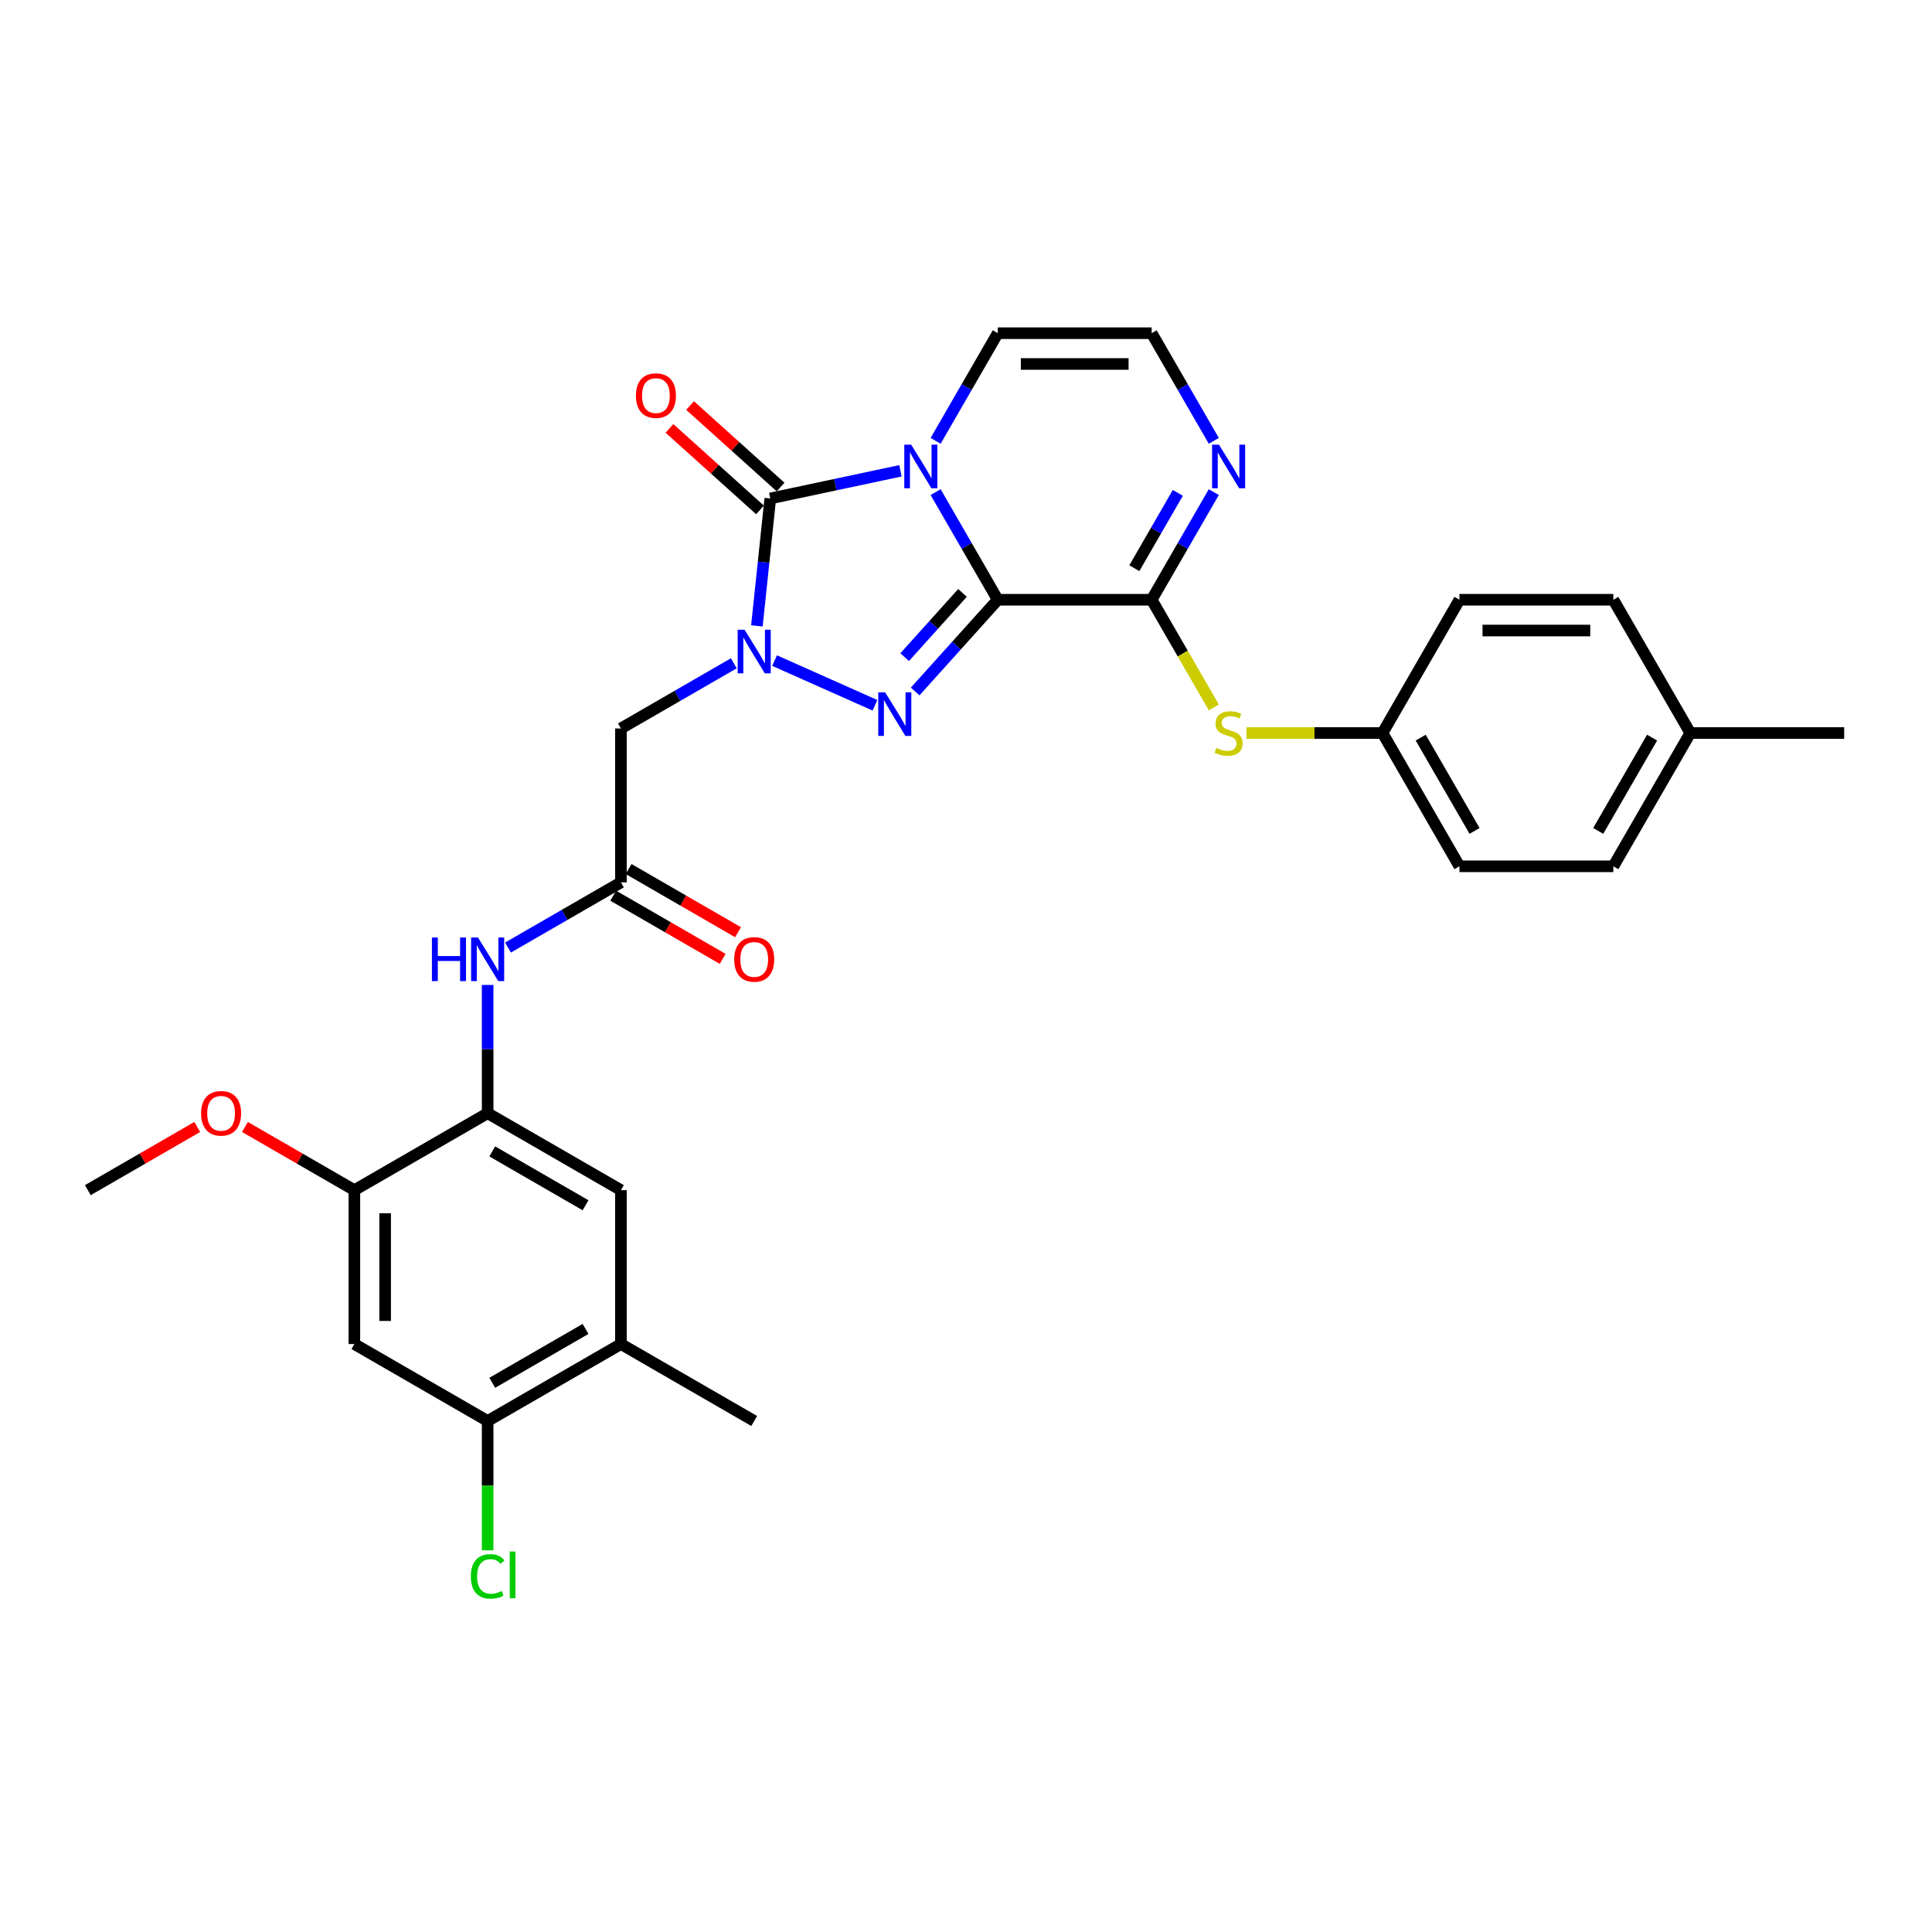 <?xml version='1.0' encoding='iso-8859-1'?>
<svg version='1.1' baseProfile='full'
              xmlns='http://www.w3.org/2000/svg'
                      xmlns:rdkit='http://www.rdkit.org/xml'
                      xmlns:xlink='http://www.w3.org/1999/xlink'
                  xml:space='preserve'
width='1000px' height='1000px' viewBox='0 0 1000 1000'>
<!-- END OF HEADER -->
<rect style='opacity:1.0;fill:#FFFFFF;stroke:none' width='1000' height='1000' x='0' y='0'> </rect>
<path class='bond-0' d='M 516.441,310.43 L 500.358,282.573' style='fill:none;fill-rule:evenodd;stroke:#000000;stroke-width:6px;stroke-linecap:butt;stroke-linejoin:miter;stroke-opacity:1' />
<path class='bond-0' d='M 500.358,282.573 L 484.275,254.717' style='fill:none;fill-rule:evenodd;stroke:#0000FF;stroke-width:6px;stroke-linecap:butt;stroke-linejoin:miter;stroke-opacity:1' />
<path class='bond-2' d='M 516.441,310.43 L 495.064,334.171' style='fill:none;fill-rule:evenodd;stroke:#000000;stroke-width:6px;stroke-linecap:butt;stroke-linejoin:miter;stroke-opacity:1' />
<path class='bond-2' d='M 495.064,334.171 L 473.688,357.912' style='fill:none;fill-rule:evenodd;stroke:#0000FF;stroke-width:6px;stroke-linecap:butt;stroke-linejoin:miter;stroke-opacity:1' />
<path class='bond-2' d='M 498.189,306.892 L 483.225,323.511' style='fill:none;fill-rule:evenodd;stroke:#000000;stroke-width:6px;stroke-linecap:butt;stroke-linejoin:miter;stroke-opacity:1' />
<path class='bond-2' d='M 483.225,323.511 L 468.261,340.13' style='fill:none;fill-rule:evenodd;stroke:#0000FF;stroke-width:6px;stroke-linecap:butt;stroke-linejoin:miter;stroke-opacity:1' />
<path class='bond-4' d='M 516.441,310.43 L 596.096,310.43' style='fill:none;fill-rule:evenodd;stroke:#000000;stroke-width:6px;stroke-linecap:butt;stroke-linejoin:miter;stroke-opacity:1' />
<path class='bond-3' d='M 466.067,243.688 L 432.383,250.848' style='fill:none;fill-rule:evenodd;stroke:#0000FF;stroke-width:6px;stroke-linecap:butt;stroke-linejoin:miter;stroke-opacity:1' />
<path class='bond-3' d='M 432.383,250.848 L 398.699,258.008' style='fill:none;fill-rule:evenodd;stroke:#000000;stroke-width:6px;stroke-linecap:butt;stroke-linejoin:miter;stroke-opacity:1' />
<path class='bond-12' d='M 484.275,228.176 L 500.358,200.319' style='fill:none;fill-rule:evenodd;stroke:#0000FF;stroke-width:6px;stroke-linecap:butt;stroke-linejoin:miter;stroke-opacity:1' />
<path class='bond-12' d='M 500.358,200.319 L 516.441,172.463' style='fill:none;fill-rule:evenodd;stroke:#000000;stroke-width:6px;stroke-linecap:butt;stroke-linejoin:miter;stroke-opacity:1' />
<path class='bond-1' d='M 400.919,341.922 L 452.883,365.058' style='fill:none;fill-rule:evenodd;stroke:#0000FF;stroke-width:6px;stroke-linecap:butt;stroke-linejoin:miter;stroke-opacity:1' />
<path class='bond-5' d='M 379.826,343.316 L 350.607,360.185' style='fill:none;fill-rule:evenodd;stroke:#0000FF;stroke-width:6px;stroke-linecap:butt;stroke-linejoin:miter;stroke-opacity:1' />
<path class='bond-5' d='M 350.607,360.185 L 321.389,377.054' style='fill:none;fill-rule:evenodd;stroke:#000000;stroke-width:6px;stroke-linecap:butt;stroke-linejoin:miter;stroke-opacity:1' />
<path class='bond-31' d='M 391.767,323.956 L 395.233,290.982' style='fill:none;fill-rule:evenodd;stroke:#0000FF;stroke-width:6px;stroke-linecap:butt;stroke-linejoin:miter;stroke-opacity:1' />
<path class='bond-31' d='M 395.233,290.982 L 398.699,258.008' style='fill:none;fill-rule:evenodd;stroke:#000000;stroke-width:6px;stroke-linecap:butt;stroke-linejoin:miter;stroke-opacity:1' />
<path class='bond-18' d='M 404.029,252.088 L 380.604,230.997' style='fill:none;fill-rule:evenodd;stroke:#000000;stroke-width:6px;stroke-linecap:butt;stroke-linejoin:miter;stroke-opacity:1' />
<path class='bond-18' d='M 380.604,230.997 L 357.18,209.905' style='fill:none;fill-rule:evenodd;stroke:#FF0000;stroke-width:6px;stroke-linecap:butt;stroke-linejoin:miter;stroke-opacity:1' />
<path class='bond-18' d='M 393.369,263.927 L 369.944,242.836' style='fill:none;fill-rule:evenodd;stroke:#000000;stroke-width:6px;stroke-linecap:butt;stroke-linejoin:miter;stroke-opacity:1' />
<path class='bond-18' d='M 369.944,242.836 L 346.52,221.744' style='fill:none;fill-rule:evenodd;stroke:#FF0000;stroke-width:6px;stroke-linecap:butt;stroke-linejoin:miter;stroke-opacity:1' />
<path class='bond-6' d='M 596.096,310.43 L 612.179,282.573' style='fill:none;fill-rule:evenodd;stroke:#000000;stroke-width:6px;stroke-linecap:butt;stroke-linejoin:miter;stroke-opacity:1' />
<path class='bond-6' d='M 612.179,282.573 L 628.262,254.717' style='fill:none;fill-rule:evenodd;stroke:#0000FF;stroke-width:6px;stroke-linecap:butt;stroke-linejoin:miter;stroke-opacity:1' />
<path class='bond-6' d='M 587.125,294.107 L 598.383,274.608' style='fill:none;fill-rule:evenodd;stroke:#000000;stroke-width:6px;stroke-linecap:butt;stroke-linejoin:miter;stroke-opacity:1' />
<path class='bond-6' d='M 598.383,274.608 L 609.641,255.108' style='fill:none;fill-rule:evenodd;stroke:#0000FF;stroke-width:6px;stroke-linecap:butt;stroke-linejoin:miter;stroke-opacity:1' />
<path class='bond-11' d='M 596.096,310.43 L 612.188,338.302' style='fill:none;fill-rule:evenodd;stroke:#000000;stroke-width:6px;stroke-linecap:butt;stroke-linejoin:miter;stroke-opacity:1' />
<path class='bond-11' d='M 612.188,338.302 L 628.281,366.175' style='fill:none;fill-rule:evenodd;stroke:#CCCC00;stroke-width:6px;stroke-linecap:butt;stroke-linejoin:miter;stroke-opacity:1' />
<path class='bond-7' d='M 321.389,377.054 L 321.389,456.71' style='fill:none;fill-rule:evenodd;stroke:#000000;stroke-width:6px;stroke-linecap:butt;stroke-linejoin:miter;stroke-opacity:1' />
<path class='bond-16' d='M 628.262,228.176 L 612.179,200.319' style='fill:none;fill-rule:evenodd;stroke:#0000FF;stroke-width:6px;stroke-linecap:butt;stroke-linejoin:miter;stroke-opacity:1' />
<path class='bond-16' d='M 612.179,200.319 L 596.096,172.463' style='fill:none;fill-rule:evenodd;stroke:#000000;stroke-width:6px;stroke-linecap:butt;stroke-linejoin:miter;stroke-opacity:1' />
<path class='bond-9' d='M 321.389,456.71 L 292.17,473.579' style='fill:none;fill-rule:evenodd;stroke:#000000;stroke-width:6px;stroke-linecap:butt;stroke-linejoin:miter;stroke-opacity:1' />
<path class='bond-9' d='M 292.17,473.579 L 262.952,490.448' style='fill:none;fill-rule:evenodd;stroke:#0000FF;stroke-width:6px;stroke-linecap:butt;stroke-linejoin:miter;stroke-opacity:1' />
<path class='bond-19' d='M 317.406,463.608 L 345.725,479.958' style='fill:none;fill-rule:evenodd;stroke:#000000;stroke-width:6px;stroke-linecap:butt;stroke-linejoin:miter;stroke-opacity:1' />
<path class='bond-19' d='M 345.725,479.958 L 374.043,496.307' style='fill:none;fill-rule:evenodd;stroke:#FF0000;stroke-width:6px;stroke-linecap:butt;stroke-linejoin:miter;stroke-opacity:1' />
<path class='bond-19' d='M 325.372,449.811 L 353.69,466.161' style='fill:none;fill-rule:evenodd;stroke:#000000;stroke-width:6px;stroke-linecap:butt;stroke-linejoin:miter;stroke-opacity:1' />
<path class='bond-19' d='M 353.69,466.161 L 382.009,482.511' style='fill:none;fill-rule:evenodd;stroke:#FF0000;stroke-width:6px;stroke-linecap:butt;stroke-linejoin:miter;stroke-opacity:1' />
<path class='bond-8' d='M 252.405,576.193 L 252.405,543' style='fill:none;fill-rule:evenodd;stroke:#000000;stroke-width:6px;stroke-linecap:butt;stroke-linejoin:miter;stroke-opacity:1' />
<path class='bond-8' d='M 252.405,543 L 252.405,509.808' style='fill:none;fill-rule:evenodd;stroke:#0000FF;stroke-width:6px;stroke-linecap:butt;stroke-linejoin:miter;stroke-opacity:1' />
<path class='bond-13' d='M 252.405,576.193 L 183.422,616.02' style='fill:none;fill-rule:evenodd;stroke:#000000;stroke-width:6px;stroke-linecap:butt;stroke-linejoin:miter;stroke-opacity:1' />
<path class='bond-15' d='M 252.405,576.193 L 321.389,616.02' style='fill:none;fill-rule:evenodd;stroke:#000000;stroke-width:6px;stroke-linecap:butt;stroke-linejoin:miter;stroke-opacity:1' />
<path class='bond-15' d='M 254.787,595.964 L 303.076,623.843' style='fill:none;fill-rule:evenodd;stroke:#000000;stroke-width:6px;stroke-linecap:butt;stroke-linejoin:miter;stroke-opacity:1' />
<path class='bond-10' d='M 183.422,695.676 L 183.422,616.02' style='fill:none;fill-rule:evenodd;stroke:#000000;stroke-width:6px;stroke-linecap:butt;stroke-linejoin:miter;stroke-opacity:1' />
<path class='bond-10' d='M 199.353,683.727 L 199.353,627.969' style='fill:none;fill-rule:evenodd;stroke:#000000;stroke-width:6px;stroke-linecap:butt;stroke-linejoin:miter;stroke-opacity:1' />
<path class='bond-34' d='M 183.422,695.676 L 252.405,735.503' style='fill:none;fill-rule:evenodd;stroke:#000000;stroke-width:6px;stroke-linecap:butt;stroke-linejoin:miter;stroke-opacity:1' />
<path class='bond-20' d='M 645.148,379.413 L 680.364,379.413' style='fill:none;fill-rule:evenodd;stroke:#CCCC00;stroke-width:6px;stroke-linecap:butt;stroke-linejoin:miter;stroke-opacity:1' />
<path class='bond-20' d='M 680.364,379.413 L 715.579,379.413' style='fill:none;fill-rule:evenodd;stroke:#000000;stroke-width:6px;stroke-linecap:butt;stroke-linejoin:miter;stroke-opacity:1' />
<path class='bond-32' d='M 516.441,172.463 L 596.096,172.463' style='fill:none;fill-rule:evenodd;stroke:#000000;stroke-width:6px;stroke-linecap:butt;stroke-linejoin:miter;stroke-opacity:1' />
<path class='bond-32' d='M 528.389,188.394 L 584.148,188.394' style='fill:none;fill-rule:evenodd;stroke:#000000;stroke-width:6px;stroke-linecap:butt;stroke-linejoin:miter;stroke-opacity:1' />
<path class='bond-22' d='M 183.422,616.02 L 155.103,599.671' style='fill:none;fill-rule:evenodd;stroke:#000000;stroke-width:6px;stroke-linecap:butt;stroke-linejoin:miter;stroke-opacity:1' />
<path class='bond-22' d='M 155.103,599.671 L 126.785,583.321' style='fill:none;fill-rule:evenodd;stroke:#FF0000;stroke-width:6px;stroke-linecap:butt;stroke-linejoin:miter;stroke-opacity:1' />
<path class='bond-14' d='M 252.405,735.503 L 321.389,695.676' style='fill:none;fill-rule:evenodd;stroke:#000000;stroke-width:6px;stroke-linecap:butt;stroke-linejoin:miter;stroke-opacity:1' />
<path class='bond-14' d='M 254.787,715.733 L 303.076,687.853' style='fill:none;fill-rule:evenodd;stroke:#000000;stroke-width:6px;stroke-linecap:butt;stroke-linejoin:miter;stroke-opacity:1' />
<path class='bond-21' d='M 252.405,735.503 L 252.405,768.975' style='fill:none;fill-rule:evenodd;stroke:#000000;stroke-width:6px;stroke-linecap:butt;stroke-linejoin:miter;stroke-opacity:1' />
<path class='bond-21' d='M 252.405,768.975 L 252.405,802.446' style='fill:none;fill-rule:evenodd;stroke:#00CC00;stroke-width:6px;stroke-linecap:butt;stroke-linejoin:miter;stroke-opacity:1' />
<path class='bond-17' d='M 321.389,616.02 L 321.389,695.676' style='fill:none;fill-rule:evenodd;stroke:#000000;stroke-width:6px;stroke-linecap:butt;stroke-linejoin:miter;stroke-opacity:1' />
<path class='bond-28' d='M 321.389,695.676 L 390.372,735.503' style='fill:none;fill-rule:evenodd;stroke:#000000;stroke-width:6px;stroke-linecap:butt;stroke-linejoin:miter;stroke-opacity:1' />
<path class='bond-24' d='M 715.579,379.413 L 755.407,310.43' style='fill:none;fill-rule:evenodd;stroke:#000000;stroke-width:6px;stroke-linecap:butt;stroke-linejoin:miter;stroke-opacity:1' />
<path class='bond-25' d='M 715.579,379.413 L 755.407,448.397' style='fill:none;fill-rule:evenodd;stroke:#000000;stroke-width:6px;stroke-linecap:butt;stroke-linejoin:miter;stroke-opacity:1' />
<path class='bond-25' d='M 735.35,381.795 L 763.23,430.084' style='fill:none;fill-rule:evenodd;stroke:#000000;stroke-width:6px;stroke-linecap:butt;stroke-linejoin:miter;stroke-opacity:1' />
<path class='bond-30' d='M 102.092,583.321 L 73.773,599.671' style='fill:none;fill-rule:evenodd;stroke:#FF0000;stroke-width:6px;stroke-linecap:butt;stroke-linejoin:miter;stroke-opacity:1' />
<path class='bond-30' d='M 73.773,599.671 L 45.455,616.02' style='fill:none;fill-rule:evenodd;stroke:#000000;stroke-width:6px;stroke-linecap:butt;stroke-linejoin:miter;stroke-opacity:1' />
<path class='bond-23' d='M 874.89,379.413 L 835.062,448.397' style='fill:none;fill-rule:evenodd;stroke:#000000;stroke-width:6px;stroke-linecap:butt;stroke-linejoin:miter;stroke-opacity:1' />
<path class='bond-23' d='M 855.119,381.795 L 827.24,430.084' style='fill:none;fill-rule:evenodd;stroke:#000000;stroke-width:6px;stroke-linecap:butt;stroke-linejoin:miter;stroke-opacity:1' />
<path class='bond-29' d='M 874.89,379.413 L 954.545,379.413' style='fill:none;fill-rule:evenodd;stroke:#000000;stroke-width:6px;stroke-linecap:butt;stroke-linejoin:miter;stroke-opacity:1' />
<path class='bond-33' d='M 874.89,379.413 L 835.062,310.43' style='fill:none;fill-rule:evenodd;stroke:#000000;stroke-width:6px;stroke-linecap:butt;stroke-linejoin:miter;stroke-opacity:1' />
<path class='bond-26' d='M 755.407,310.43 L 835.062,310.43' style='fill:none;fill-rule:evenodd;stroke:#000000;stroke-width:6px;stroke-linecap:butt;stroke-linejoin:miter;stroke-opacity:1' />
<path class='bond-26' d='M 767.355,326.361 L 823.114,326.361' style='fill:none;fill-rule:evenodd;stroke:#000000;stroke-width:6px;stroke-linecap:butt;stroke-linejoin:miter;stroke-opacity:1' />
<path class='bond-27' d='M 755.407,448.397 L 835.062,448.397' style='fill:none;fill-rule:evenodd;stroke:#000000;stroke-width:6px;stroke-linecap:butt;stroke-linejoin:miter;stroke-opacity:1' />
<path  class='atom-1' d='M 471.627 230.167
L 479.019 242.115
Q 479.752 243.294, 480.931 245.429
Q 482.11 247.564, 482.173 247.691
L 482.173 230.167
L 485.168 230.167
L 485.168 252.726
L 482.078 252.726
L 474.144 239.662
Q 473.22 238.133, 472.232 236.38
Q 471.276 234.628, 470.99 234.086
L 470.99 252.726
L 468.058 252.726
L 468.058 230.167
L 471.627 230.167
' fill='#0000FF'/>
<path  class='atom-2' d='M 385.386 325.947
L 392.778 337.896
Q 393.511 339.075, 394.69 341.209
Q 395.869 343.344, 395.932 343.472
L 395.932 325.947
L 398.927 325.947
L 398.927 348.506
L 395.837 348.506
L 387.903 335.442
Q 386.979 333.913, 385.991 332.161
Q 385.035 330.408, 384.749 329.866
L 384.749 348.506
L 381.817 348.506
L 381.817 325.947
L 385.386 325.947
' fill='#0000FF'/>
<path  class='atom-3' d='M 458.155 358.346
L 465.547 370.294
Q 466.28 371.473, 467.458 373.608
Q 468.637 375.743, 468.701 375.87
L 468.701 358.346
L 471.696 358.346
L 471.696 380.905
L 468.606 380.905
L 460.672 367.841
Q 459.748 366.312, 458.76 364.559
Q 457.804 362.807, 457.517 362.265
L 457.517 380.905
L 454.586 380.905
L 454.586 358.346
L 458.155 358.346
' fill='#0000FF'/>
<path  class='atom-7' d='M 630.938 230.167
L 638.33 242.115
Q 639.062 243.294, 640.241 245.429
Q 641.42 247.564, 641.484 247.691
L 641.484 230.167
L 644.479 230.167
L 644.479 252.726
L 641.388 252.726
L 633.455 239.662
Q 632.531 238.133, 631.543 236.38
Q 630.587 234.628, 630.3 234.086
L 630.3 252.726
L 627.369 252.726
L 627.369 230.167
L 630.938 230.167
' fill='#0000FF'/>
<path  class='atom-10' d='M 223.554 485.258
L 226.613 485.258
L 226.613 494.849
L 238.147 494.849
L 238.147 485.258
L 241.206 485.258
L 241.206 507.817
L 238.147 507.817
L 238.147 497.398
L 226.613 497.398
L 226.613 507.817
L 223.554 507.817
L 223.554 485.258
' fill='#0000FF'/>
<path  class='atom-10' d='M 247.419 485.258
L 254.811 497.206
Q 255.544 498.385, 256.723 500.52
Q 257.901 502.655, 257.965 502.782
L 257.965 485.258
L 260.96 485.258
L 260.96 507.817
L 257.87 507.817
L 249.936 494.753
Q 249.012 493.224, 248.024 491.471
Q 247.068 489.719, 246.782 489.177
L 246.782 507.817
L 243.85 507.817
L 243.85 485.258
L 247.419 485.258
' fill='#0000FF'/>
<path  class='atom-12' d='M 629.552 387.156
Q 629.806 387.252, 630.858 387.698
Q 631.909 388.144, 633.056 388.43
Q 634.235 388.685, 635.382 388.685
Q 637.517 388.685, 638.76 387.666
Q 640.002 386.614, 640.002 384.798
Q 640.002 383.556, 639.365 382.791
Q 638.76 382.026, 637.804 381.612
Q 636.848 381.198, 635.255 380.72
Q 633.248 380.114, 632.037 379.541
Q 630.858 378.967, 629.998 377.757
Q 629.169 376.546, 629.169 374.507
Q 629.169 371.671, 631.081 369.919
Q 633.025 368.166, 636.848 368.166
Q 639.461 368.166, 642.424 369.409
L 641.691 371.862
Q 638.983 370.747, 636.944 370.747
Q 634.745 370.747, 633.534 371.671
Q 632.324 372.563, 632.355 374.124
Q 632.355 375.335, 632.961 376.068
Q 633.598 376.801, 634.49 377.215
Q 635.414 377.629, 636.944 378.107
Q 638.983 378.744, 640.194 379.382
Q 641.404 380.019, 642.265 381.325
Q 643.157 382.6, 643.157 384.798
Q 643.157 387.921, 641.054 389.609
Q 638.983 391.266, 635.51 391.266
Q 633.503 391.266, 631.973 390.82
Q 630.476 390.406, 628.691 389.673
L 629.552 387.156
' fill='#CCCC00'/>
<path  class='atom-19' d='M 329.148 204.772
Q 329.148 199.355, 331.824 196.328
Q 334.501 193.301, 339.503 193.301
Q 344.506 193.301, 347.182 196.328
Q 349.858 199.355, 349.858 204.772
Q 349.858 210.252, 347.15 213.374
Q 344.442 216.465, 339.503 216.465
Q 334.533 216.465, 331.824 213.374
Q 329.148 210.284, 329.148 204.772
M 339.503 213.916
Q 342.944 213.916, 344.792 211.622
Q 346.672 209.296, 346.672 204.772
Q 346.672 200.343, 344.792 198.112
Q 342.944 195.85, 339.503 195.85
Q 336.062 195.85, 334.182 198.08
Q 332.334 200.311, 332.334 204.772
Q 332.334 209.328, 334.182 211.622
Q 336.062 213.916, 339.503 213.916
' fill='#FF0000'/>
<path  class='atom-20' d='M 380.017 496.601
Q 380.017 491.185, 382.694 488.158
Q 385.37 485.131, 390.372 485.131
Q 395.375 485.131, 398.051 488.158
Q 400.728 491.185, 400.728 496.601
Q 400.728 502.081, 398.019 505.204
Q 395.311 508.294, 390.372 508.294
Q 385.402 508.294, 382.694 505.204
Q 380.017 502.113, 380.017 496.601
M 390.372 505.746
Q 393.813 505.746, 395.661 503.451
Q 397.541 501.125, 397.541 496.601
Q 397.541 492.172, 395.661 489.942
Q 393.813 487.68, 390.372 487.68
Q 386.931 487.68, 385.051 489.91
Q 383.203 492.14, 383.203 496.601
Q 383.203 501.157, 385.051 503.451
Q 386.931 505.746, 390.372 505.746
' fill='#FF0000'/>
<path  class='atom-22' d='M 243.707 815.939
Q 243.707 810.332, 246.32 807.4
Q 248.964 804.437, 253.966 804.437
Q 258.618 804.437, 261.104 807.719
L 259.001 809.44
Q 257.185 807.05, 253.966 807.05
Q 250.557 807.05, 248.741 809.344
Q 246.957 811.606, 246.957 815.939
Q 246.957 820.4, 248.805 822.694
Q 250.685 824.988, 254.317 824.988
Q 256.802 824.988, 259.702 823.491
L 260.594 825.88
Q 259.415 826.645, 257.631 827.091
Q 255.846 827.537, 253.871 827.537
Q 248.964 827.537, 246.32 824.542
Q 243.707 821.547, 243.707 815.939
' fill='#00CC00'/>
<path  class='atom-22' d='M 263.844 803.067
L 266.775 803.067
L 266.775 827.25
L 263.844 827.25
L 263.844 803.067
' fill='#00CC00'/>
<path  class='atom-23' d='M 104.083 576.256
Q 104.083 570.84, 106.759 567.813
Q 109.436 564.786, 114.438 564.786
Q 119.44 564.786, 122.117 567.813
Q 124.793 570.84, 124.793 576.256
Q 124.793 581.737, 122.085 584.859
Q 119.377 587.95, 114.438 587.95
Q 109.468 587.95, 106.759 584.859
Q 104.083 581.769, 104.083 576.256
M 114.438 585.401
Q 117.879 585.401, 119.727 583.107
Q 121.607 580.781, 121.607 576.256
Q 121.607 571.828, 119.727 569.597
Q 117.879 567.335, 114.438 567.335
Q 110.997 567.335, 109.117 569.565
Q 107.269 571.796, 107.269 576.256
Q 107.269 580.813, 109.117 583.107
Q 110.997 585.401, 114.438 585.401
' fill='#FF0000'/>
</svg>
